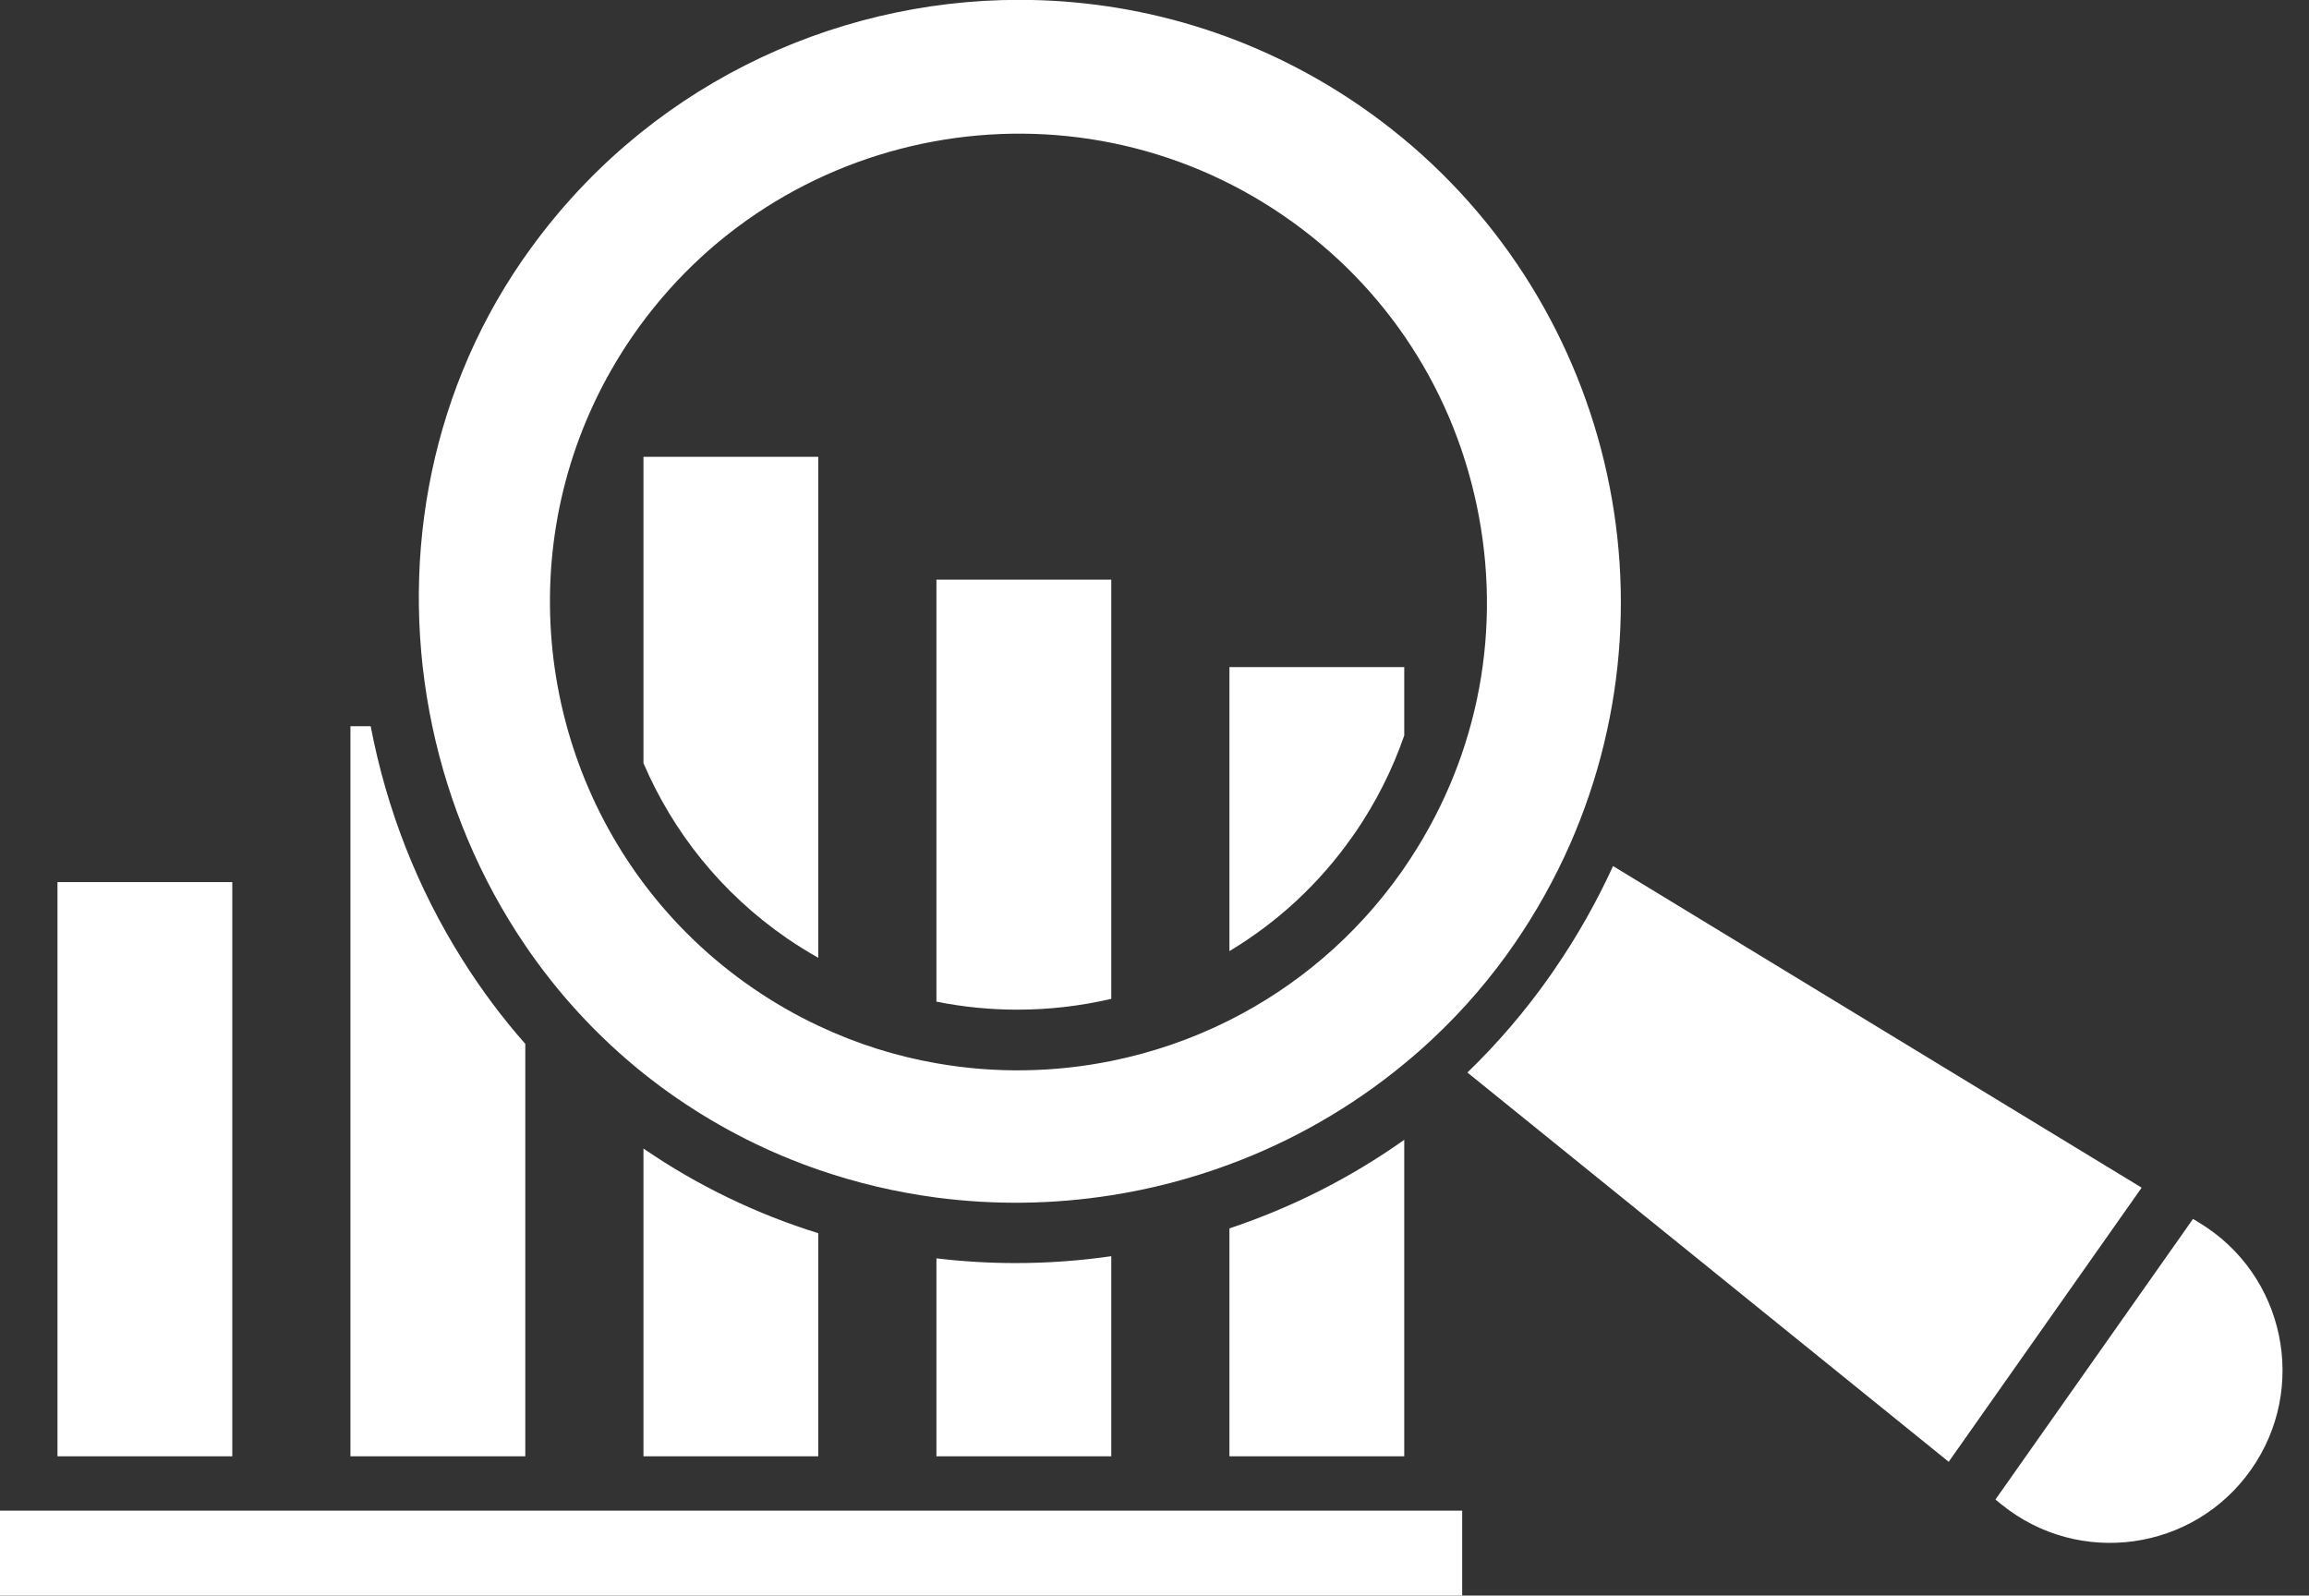 <?xml version="1.0" encoding="UTF-8" standalone="no"?><svg xmlns="http://www.w3.org/2000/svg" xmlns:xlink="http://www.w3.org/1999/xlink" fill="#000000" height="130.6" preserveAspectRatio="xMidYMid meet" version="1" viewBox="34.6 62.7 189.0 130.6" width="189" zoomAndPan="magnify"><rect x="34.6" y="62.7" width="189.0" height="130.6" fill="#333333" stroke="none"/><g fill="#ffffff" id="change1_1"><path d="M 53.613 181.902 L 39.305 181.902 L 39.305 134.902 L 53.613 134.902 L 53.613 181.902" fill="inherit"/><path d="M 72.445 141.242 C 73.992 143.703 75.711 146.008 77.598 148.145 L 77.598 181.902 L 63.285 181.902 L 63.285 122.141 L 64.941 122.141 C 66.254 128.988 68.773 135.414 72.445 141.242" fill="inherit"/><path d="M 149.543 117.305 L 149.543 122.902 C 148.574 125.699 147.223 128.383 145.504 130.891 L 145.484 130.914 C 145.418 131.012 145.352 131.105 145.285 131.195 C 142.543 135.098 139.098 138.23 135.234 140.551 L 135.234 117.305 L 149.543 117.305" fill="inherit"/><path d="M 135.234 163.246 C 140.273 161.566 145.105 159.145 149.543 155.996 L 149.543 181.902 L 135.234 181.902 L 135.234 163.246" fill="inherit"/><path d="M 125.562 110.148 L 125.562 144.457 C 123.043 145.047 120.461 145.344 117.867 145.344 C 115.656 145.344 113.438 145.125 111.25 144.688 L 111.25 110.148 L 125.562 110.148" fill="inherit"/><path d="M 117.738 166.086 C 120.355 166.086 122.973 165.898 125.562 165.523 L 125.562 181.902 L 111.25 181.902 L 111.25 165.699 C 113.406 165.957 115.57 166.086 117.738 166.086" fill="inherit"/><path d="M 101.578 100.09 L 101.578 141.098 C 100.715 140.609 99.867 140.086 99.035 139.516 C 93.637 135.805 89.672 130.781 87.27 125.164 L 87.27 100.09 L 101.578 100.09" fill="inherit"/><path d="M 87.27 156.711 C 91.742 159.781 96.57 162.086 101.578 163.641 L 101.578 181.902 L 87.27 181.902 L 87.27 156.711" fill="inherit"/><path d="M 154.285 193.312 L 34.566 193.312 L 34.566 186.352 L 154.285 186.352 L 154.285 193.312" fill="inherit"/><path d="M 149.574 133.688 C 149.566 133.703 149.555 133.723 149.543 133.734 C 149.473 133.84 149.402 133.941 149.332 134.043 C 145.578 139.371 140.699 143.461 135.234 146.207 C 132.164 147.75 128.906 148.867 125.562 149.543 C 120.875 150.492 116.016 150.57 111.25 149.73 C 107.953 149.156 104.699 148.137 101.578 146.656 C 99.746 145.797 97.961 144.773 96.238 143.59 C 92.703 141.164 89.707 138.246 87.27 134.988 C 77.684 122.188 76.797 104.164 86.34 90.266 C 98.328 72.832 122.254 68.395 139.68 80.367 C 148.113 86.156 153.785 94.898 155.656 104.98 C 157.527 115.062 155.367 125.258 149.574 133.688 Z M 145.879 71.336 C 137.371 65.492 127.656 62.688 118.035 62.688 C 102.504 62.688 87.211 69.996 77.637 83.602 C 77.527 83.754 77.418 83.906 77.312 84.062 C 69.5 95.43 67.277 109.301 69.984 122.141 C 71.332 128.52 73.895 134.648 77.598 140.09 C 80.246 143.984 83.48 147.527 87.27 150.559 C 88.16 151.27 89.082 151.961 90.039 152.613 C 93.664 155.105 97.547 157.047 101.578 158.441 C 104.73 159.531 107.973 160.293 111.25 160.723 C 116.004 161.348 120.828 161.281 125.562 160.535 C 128.852 160.02 132.09 159.176 135.234 158.008 C 140.348 156.113 145.199 153.359 149.543 149.773 C 150.34 149.117 151.121 148.43 151.883 147.715 C 154.398 145.359 156.66 142.727 158.602 139.895 C 160.348 137.352 161.855 134.648 163.086 131.863 C 172.641 110.199 165.406 84.746 145.879 71.336" fill="inherit"/><path d="M 209.902 159.914 L 166.633 133.59 C 165.301 136.504 163.703 139.34 161.828 142.066 C 161.711 142.246 161.586 142.422 161.461 142.598 C 159.449 145.457 157.188 148.098 154.711 150.488 L 194.109 182.352 L 209.902 159.914" fill="inherit"/><path d="M 214.105 162.473 L 197.934 185.441 L 198.434 185.848 C 204.785 190.984 214.16 189.676 218.859 182.992 C 223.562 176.312 221.629 167.047 214.652 162.805 L 214.105 162.473" fill="inherit"/></g></svg>